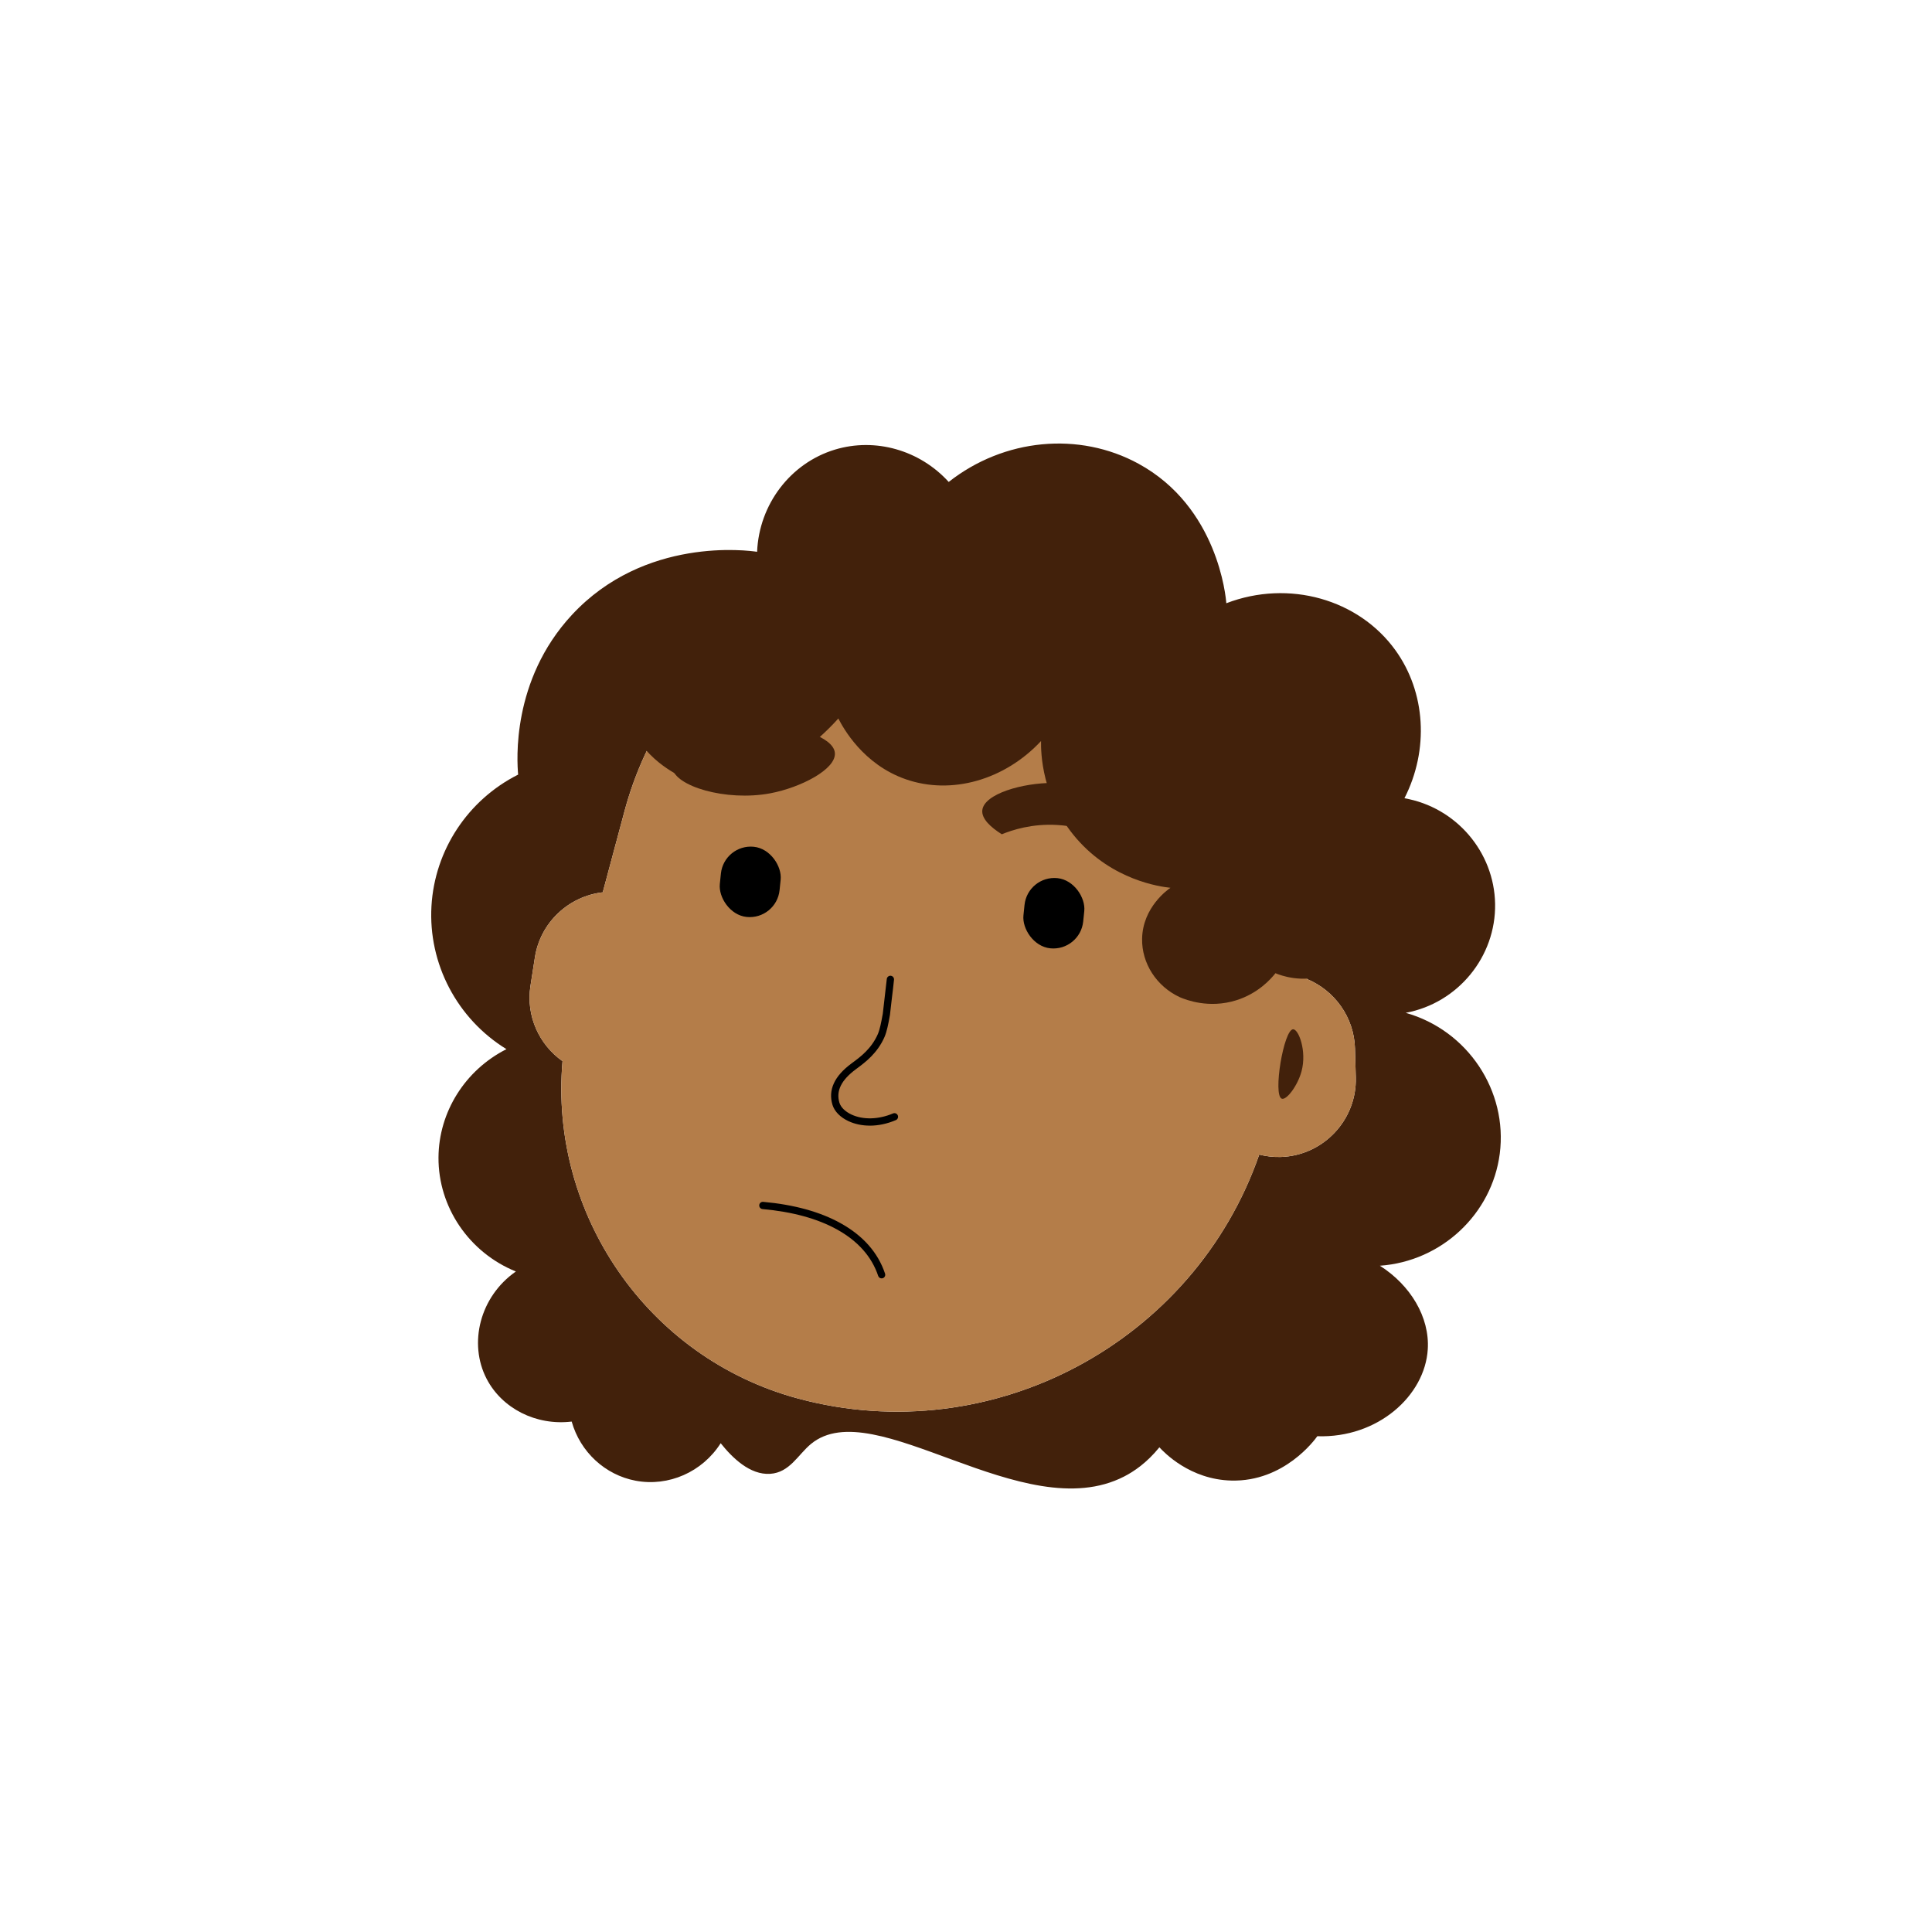 <?xml version="1.0" encoding="UTF-8"?>
<svg id="Musthave" xmlns="http://www.w3.org/2000/svg" viewBox="0 0 800 800">
  <defs>
    <style>
      .cls-1 {
        fill: #42210b;
      }

      .cls-1, .cls-2, .cls-3, .cls-4 {
        stroke-width: 0px;
      }

      .cls-2 {
        fill: #000;
      }

      .cls-3 {
        fill: #42210b;
      }

      .cls-4 {
        fill: #b47d49;
      }
    </style>
  </defs>
  <g id="_0023_THK_nachdenkende_Person" data-name="0023_THK_nachdenkende_Person">
    <g id="Nachdenkliches_Gesicht" data-name="Nachdenkliches Gesicht">
      <g id="Haare_hinten" data-name="Haare hinten">
        <path class="cls-1" d="M582.08,419.39c21.67-4.05,37.38-23.28,37.01-45.14-.37-21.5-16.18-39.99-37.54-43.71,10.23-20.07,8.84-43.87-3.76-61.33-15.16-21.02-44.05-29.37-70-19.42-.19-2.61-3.5-39.83-36.35-57.77-24.62-13.44-55.69-10.5-78.6,7.54-12.01-13.21-30.43-18.44-47.13-13.38-18.35,5.57-31.39,22.59-32.21,42.31-3.67-.56-46.62-6.36-76.75,26.19-25.06,27.06-22.68,60.58-22.2,66.07-20.83,10.48-34.55,31.27-35.89,54.44-1.37,23.85,10.59,46.66,31.05,59.24-17.12,8.66-28.04,26.03-28.14,44.87-.11,20.51,12.61,39.31,32.04,47.2-14.9,10.37-19.72,29.74-12.12,44.42,6.37,12.29,20.49,19.5,35.23,17.72,3.55,12.58,13.83,22.1,26.47,24.49,13.62,2.57,27.65-3.59,35.23-15.53,4.81,6.04,12.11,13.21,20.47,12.68,8.11-.51,11.53-7.93,16.94-12.39,26.13-21.53,87.9,34.98,129.67,13.49,4.01-2.06,9.32-5.61,14.58-12.08,1.98,2.15,12.68,13.36,29.83,13.77,21.82.53,34.53-16.9,35.56-18.36,25.07.84,44.56-16.79,45.74-36,.83-13.3-7.17-26.56-19.83-34.6,25.59-1.81,46.41-21.45,49.64-46.39,3.35-25.95-13.21-51.07-38.94-58.33ZM530.27,479.08h-.01c-3.05.08-6.02-.27-8.84-.99-26.93,77.53-110.28,122.63-190.74,101.07-62.9-16.85-103.28-76.93-97.75-139.75-9.66-6.8-15.22-18.74-13.28-31.15l1.85-11.88c2.27-14.52,14.11-25.3,28.09-26.89l9-33.59c17.37-64.84,76.57-107.87,140.83-107.87,12.38,0,24.94,1.6,37.43,4.94,75.38,20.2,121.29,96.94,104.35,172.43,11.34,4.7,19.51,15.73,19.87,28.74l.34,12.01c.49,17.62-13.53,32.44-31.14,32.93Z"/>
      </g>
      <g id="Gesicht">
        <g id="Gesicht-2" data-name="Gesicht">
          <path class="cls-4" d="M530.27,479.08h-.01c-3.05.08-6.02-.27-8.84-.99-26.93,77.53-110.28,122.63-190.74,101.07-62.9-16.85-103.28-76.93-97.75-139.75-9.66-6.8-15.22-18.74-13.28-31.15l1.85-11.88c2.27-14.52,14.11-25.3,28.09-26.89l9-33.59c17.37-64.84,76.57-107.87,140.83-107.87,12.38,0,24.94,1.6,37.43,4.94,75.38,20.2,121.29,96.94,104.35,172.43,11.34,4.7,19.51,15.73,19.87,28.74l.34,12.01c.49,17.62-13.53,32.44-31.14,32.93Z"/>
        </g>
        <g id="Ohr_rechts" data-name="Ohr rechts">
          <path class="cls-3" d="M535.46,426.2c2.26-.04,5.72,8.99,3.49,17.36-1.6,6-6.24,12.11-8.2,11.38-3.75-1.41.81-28.67,4.71-28.74Z"/>
        </g>
      </g>
      <g id="Ausdruck">
        <path class="cls-1" d="M335.88,303.54c-3.97,2.61-11.44,6.77-21.73,8.17-12.92,1.76-23.07-1.82-27.59-3.73-7.04,4.41-8.44,7.61-8.2,9.82.84,7.69,22.21,14.16,40.64,10.68,12.44-2.34,27.33-9.93,26.7-16.75-.33-3.53-4.76-6.23-9.82-8.2Z"/>
        <path class="cls-1" d="M414.81,345.46c4.39-1.8,12.53-4.46,22.9-3.86,13.01.75,22.3,6.2,26.36,8.94,7.76-2.98,9.74-5.85,9.93-8.07.64-7.71-19.09-18.15-37.84-18.27-12.66-.08-28.73,4.51-29.41,11.32-.35,3.53,3.48,7.03,8.07,9.93Z"/>
        <rect class="cls-2" x="298.24" y="350.55" width="24.87" height="29.21" rx="12.43" ry="12.43" transform="translate(582.22 760.27) rotate(-174.11)"/>
        <rect class="cls-2" x="423.96" y="363.52" width="24.87" height="29.21" rx="12.43" ry="12.43" transform="translate(831.67 799.06) rotate(-174.11)"/>
        <path class="cls-2" d="M360.18,466.1c-3.16,0-6.18-.62-8.87-1.87-3.37-1.57-5.77-4.03-6.6-6.74-1.86-6.13.77-11.89,7.84-17.11l.8-.6c3-2.23,7.53-5.61,10.13-11.55.88-2,1.48-5.3,1.88-7.48l.18-.95c.28-2.71.56-5,.83-7.21.27-2.21.55-4.5.83-7.21.08-.82.83-1.42,1.65-1.34.82.09,1.42.82,1.34,1.65-.28,2.74-.57,5.04-.84,7.27-.27,2.21-.55,4.5-.83,7.21l-.02.13-.18.99c-.42,2.32-1.06,5.82-2.08,8.14-2.92,6.67-8.03,10.48-11.08,12.75l-.8.6c-6.03,4.46-8.24,8.99-6.77,13.84.58,1.9,2.4,3.68,4.99,4.89,4.82,2.25,11.25,2.07,17.2-.46.76-.32,1.64.03,1.97.79.33.76-.03,1.64-.79,1.97-3.59,1.53-7.27,2.3-10.78,2.3Z"/>
        <path class="cls-2" d="M365.06,529.35c-.63,0-1.21-.4-1.42-1.02-2.66-7.96-8.39-14.43-17.03-19.22-8.12-4.51-18.51-7.35-30.86-8.46-.82-.07-1.43-.8-1.36-1.63.07-.83.79-1.43,1.63-1.36,12.77,1.15,23.55,4.12,32.04,8.83,9.32,5.17,15.51,12.19,18.42,20.89.26.79-.16,1.64-.95,1.9-.16.05-.32.08-.48.08Z"/>
      </g>
      <g id="Haare_vorne" data-name="Haare vorne">
        <path class="cls-1" d="M563.19,393.31c-1.6,2.17-6.16,7.72-14.3,10.45-10,3.36-18.52.15-20.75-.77-1.92,2.42-7.18,8.37-16.25,11.21-11.32,3.54-20.83-.19-23.38-1.29-9.65-4.49-15.78-14.03-15.59-24.21.24-13.05,10.72-20.39,11.74-21.08-4.4-.48-23.88-3.12-38.84-20.32-14.61-16.8-14.82-35.91-14.75-40.45-15.09,16.17-37.12,22.4-55.99,15.83-17.63-6.13-25.88-21.13-27.94-25.17-20.85,23.08-47.5,32.41-65.49,23.88-1.51-.72-20.2-9.91-20.85-26.66-.27-6.99,2.71-12.6,4.75-15.7-.11-1.37-.94-13.6,8.78-22.3,10.51-9.41,23.8-6.15,24.81-5.88,7.93-7.03,21.4-17.2,40.51-24.15,23.11-8.4,43.36-8.06,54.61-7.04,12.5-.5,30.96.24,52.07,6.65,26.27,7.98,44.78,21.12,55.32,29.91,10.47,6.35,33.1,22,49.11,51.49,15.49,28.53,16.68,55.08,16.47,67.32-1.34,6.09-2.69,12.18-4.03,18.27Z"/>
      </g>
    </g>
  </g>
</svg>